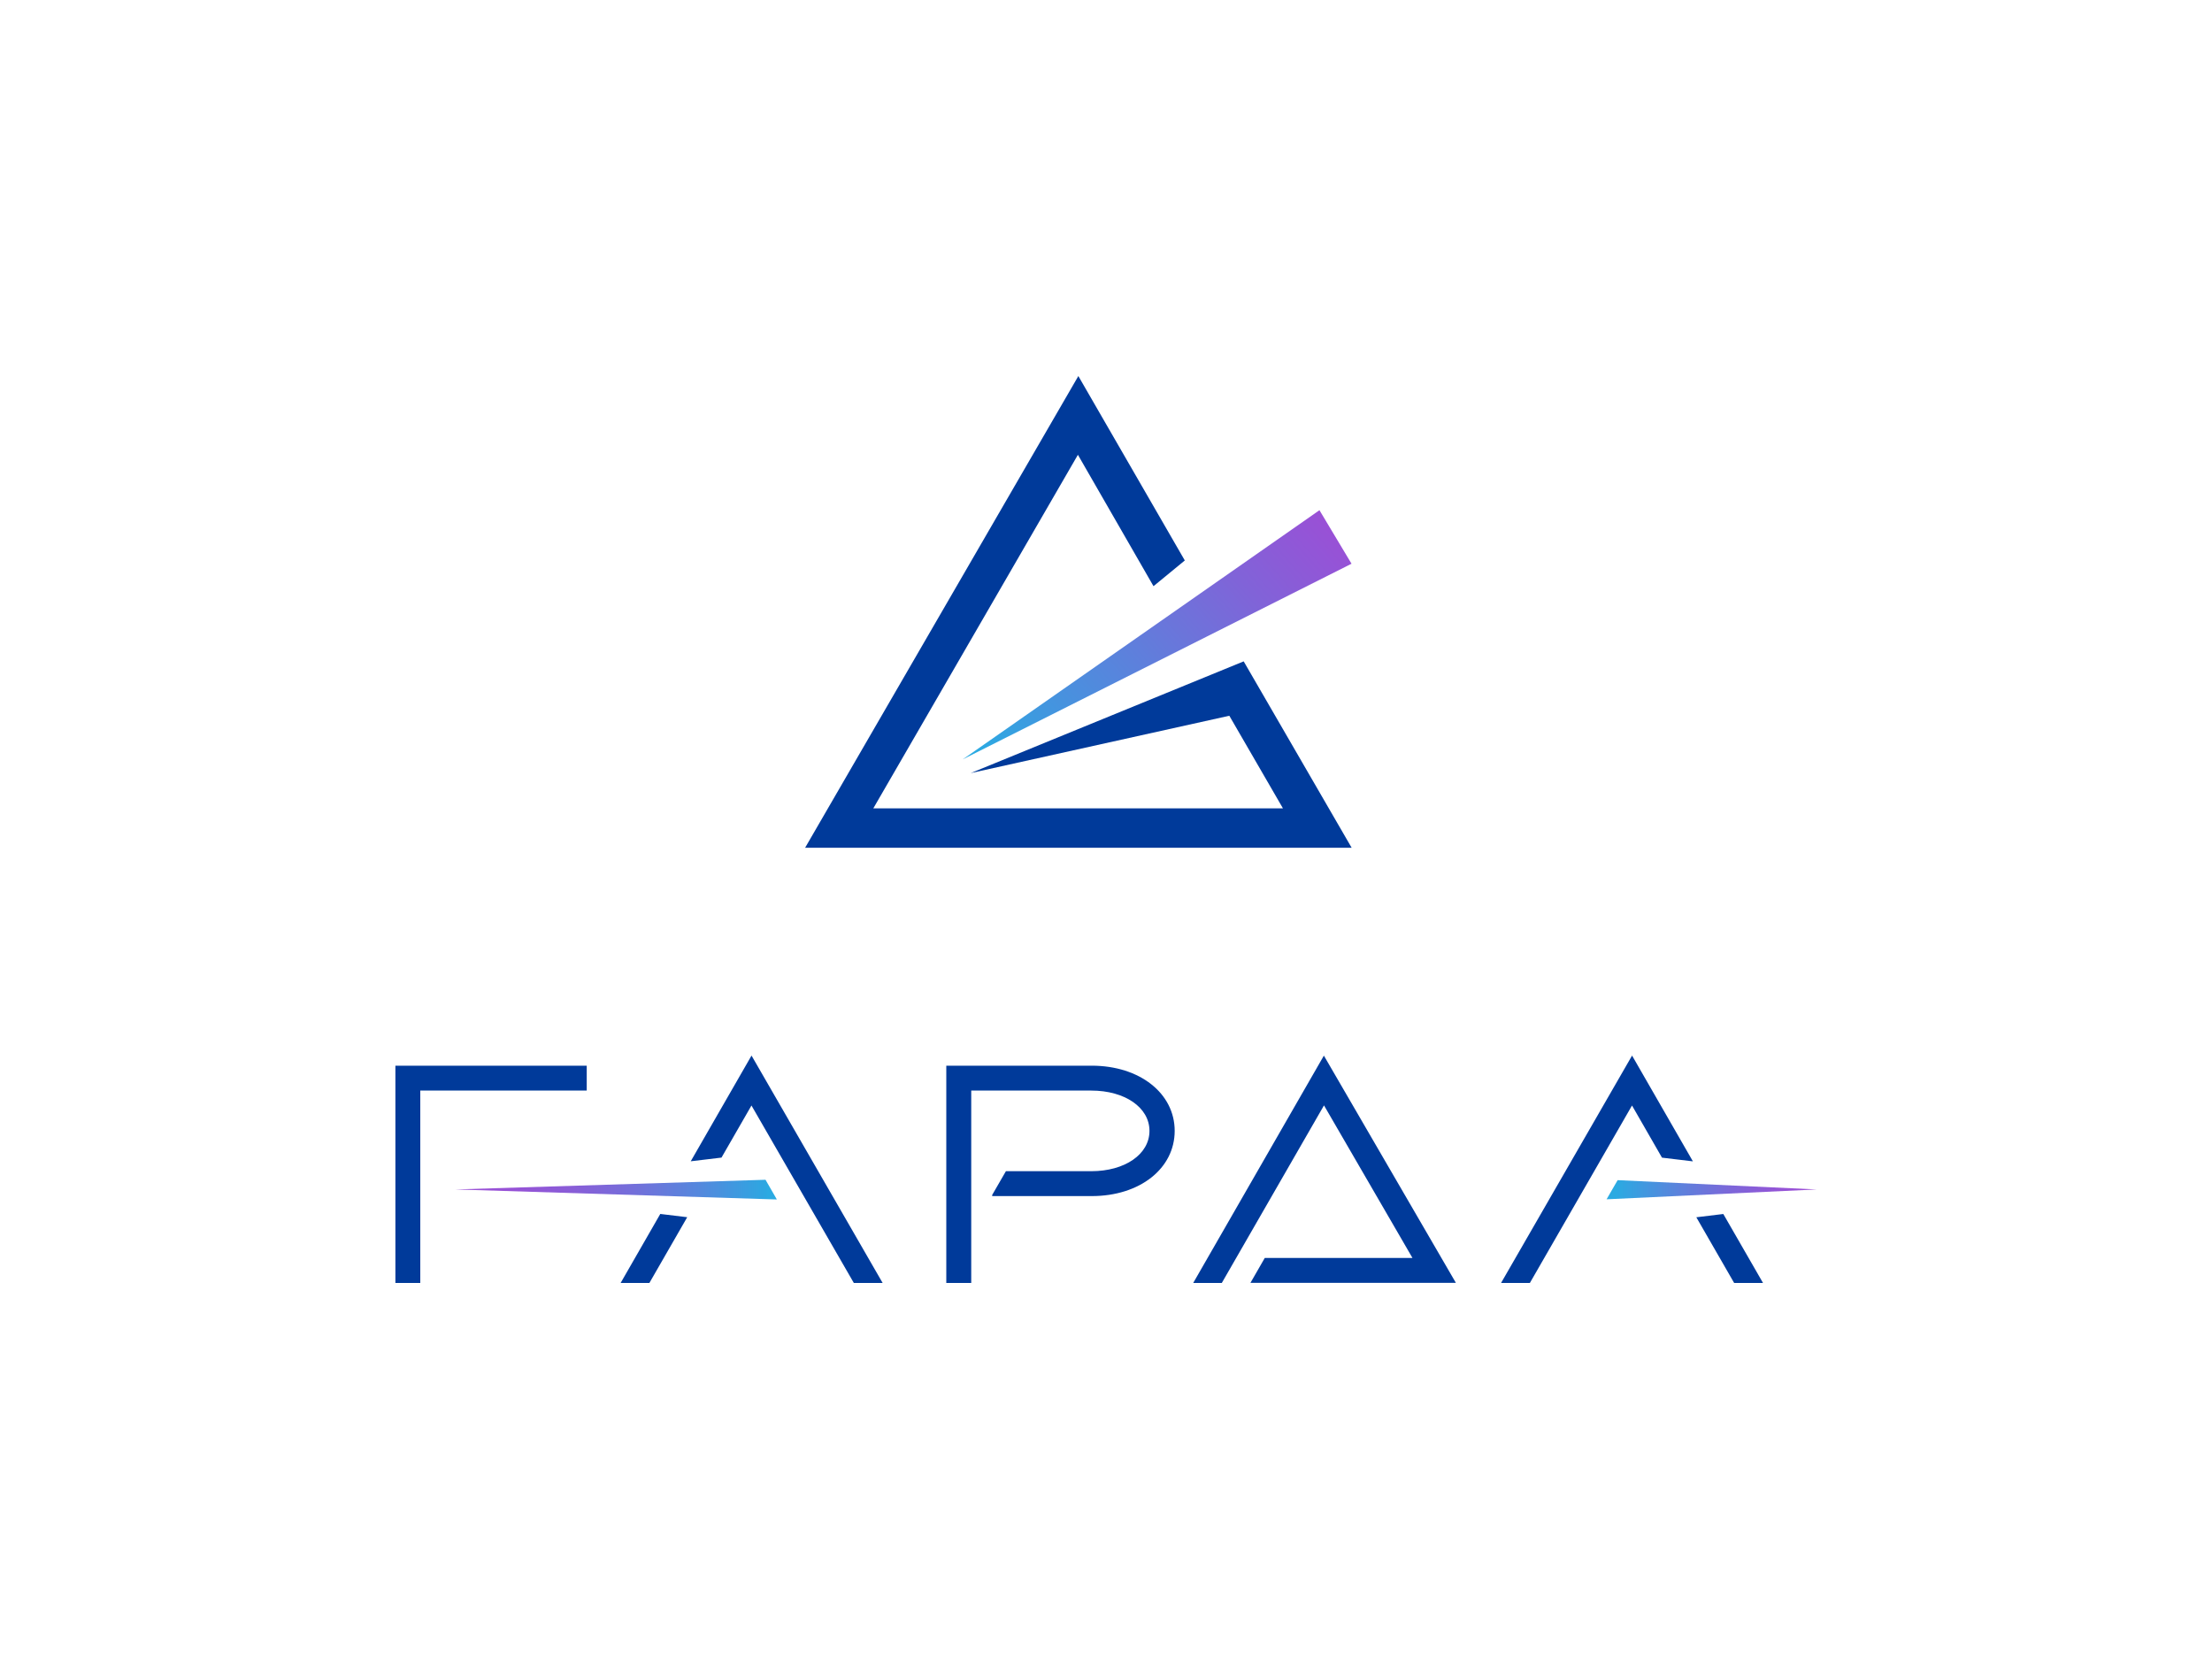 <svg xmlns="http://www.w3.org/2000/svg" xmlns:xlink="http://www.w3.org/1999/xlink" viewBox="0 0 400 300"><defs><style>.a{fill:none;}.b{clip-path:url(#a);}.c{fill:#003a9a;}.d{fill:url(#b);}.e{fill:url(#c);}.f{fill:url(#d);}</style><clipPath id="a"><rect class="a" x="71.5" y="68" width="257" height="164"/></clipPath><linearGradient id="b" x1="138.99" y1="86.88" x2="82.39" y2="86.88" gradientTransform="matrix(1, 0, 0, -1, 0, 302)" gradientUnits="userSpaceOnUse"><stop offset="0" stop-color="#2baae2"/><stop offset="0.01" stop-color="#2da7e1"/><stop offset="0.22" stop-color="#5488dd"/><stop offset="0.43" stop-color="#736fda"/><stop offset="0.63" stop-color="#895dd7"/><stop offset="0.82" stop-color="#9652d6"/><stop offset="1" stop-color="#9b4fd6"/></linearGradient><linearGradient id="c" x1="292.25" y1="86.86" x2="326.55" y2="86.86" gradientTransform="matrix(1, 0, 0, -1, 0, 302)" gradientUnits="userSpaceOnUse"><stop offset="0" stop-color="#2baae2"/><stop offset="0.32" stop-color="#5a83dc"/><stop offset="0.61" stop-color="#7d66d9"/><stop offset="0.85" stop-color="#9355d6"/><stop offset="1" stop-color="#9b4fd6"/></linearGradient><linearGradient id="d" x1="182.74" y1="159.05" x2="240.1" y2="209.54" gradientTransform="matrix(1, 0, 0, -1, 0, 302)" gradientUnits="userSpaceOnUse"><stop offset="0" stop-color="#2baae2"/><stop offset="0.18" stop-color="#4197df"/><stop offset="0.74" stop-color="#8163d8"/><stop offset="1" stop-color="#9b4fd6"/></linearGradient></defs><title>garda</title><rect class="a" width="400" height="300"/><g class="b"><path class="c" d="M124.88,210l5.59-.67,5.42-9.42L154.4,232h5.21l-23.71-41.12-11,19.13Zm72.45-17.29H171.12V232h4.51V197.21h21.7c6.1,0,10.53,3.07,10.53,7.29s-4.43,7.29-10.53,7.29H181.9l-2.48,4.29h0v.21h18c8.71,0,15-5,15-11.79s-6.32-11.79-15-11.79ZM71.5,232H76V197.21H106.1v-4.5H71.5Zm40.72,0h5.21l6.84-11.89-4.87-.59L112.23,232Zm199.41-12.47-4.88.59L313.59,232h5.22ZM215.77,232h5.17l18.48-32.11,16,27.59H228.71l-2.59,4.5h37.15L239.4,190.89Zm55.68,0h5.2l18.47-32.09,5.42,9.43,5.59.67-11-19.13L271.44,232Z"/><path class="d" d="M82.32,215.09l58.16,1.81-2.05-3.56Z"/><path class="e" d="M292.52,213.41l-2,3.46,38-1.78Z"/><path class="f" d="M244.4,101.94l-5.8-9.68-64.51,45.06Z"/><path class="c" d="M224.86,119.61,175.53,139.8l46.77-10.37,9.7,16.75H157.92l37-63.94L208.59,106l5.66-4.65L195,68l-49.41,85.3h98.83l-19.52-33.7Z"/></g></svg>